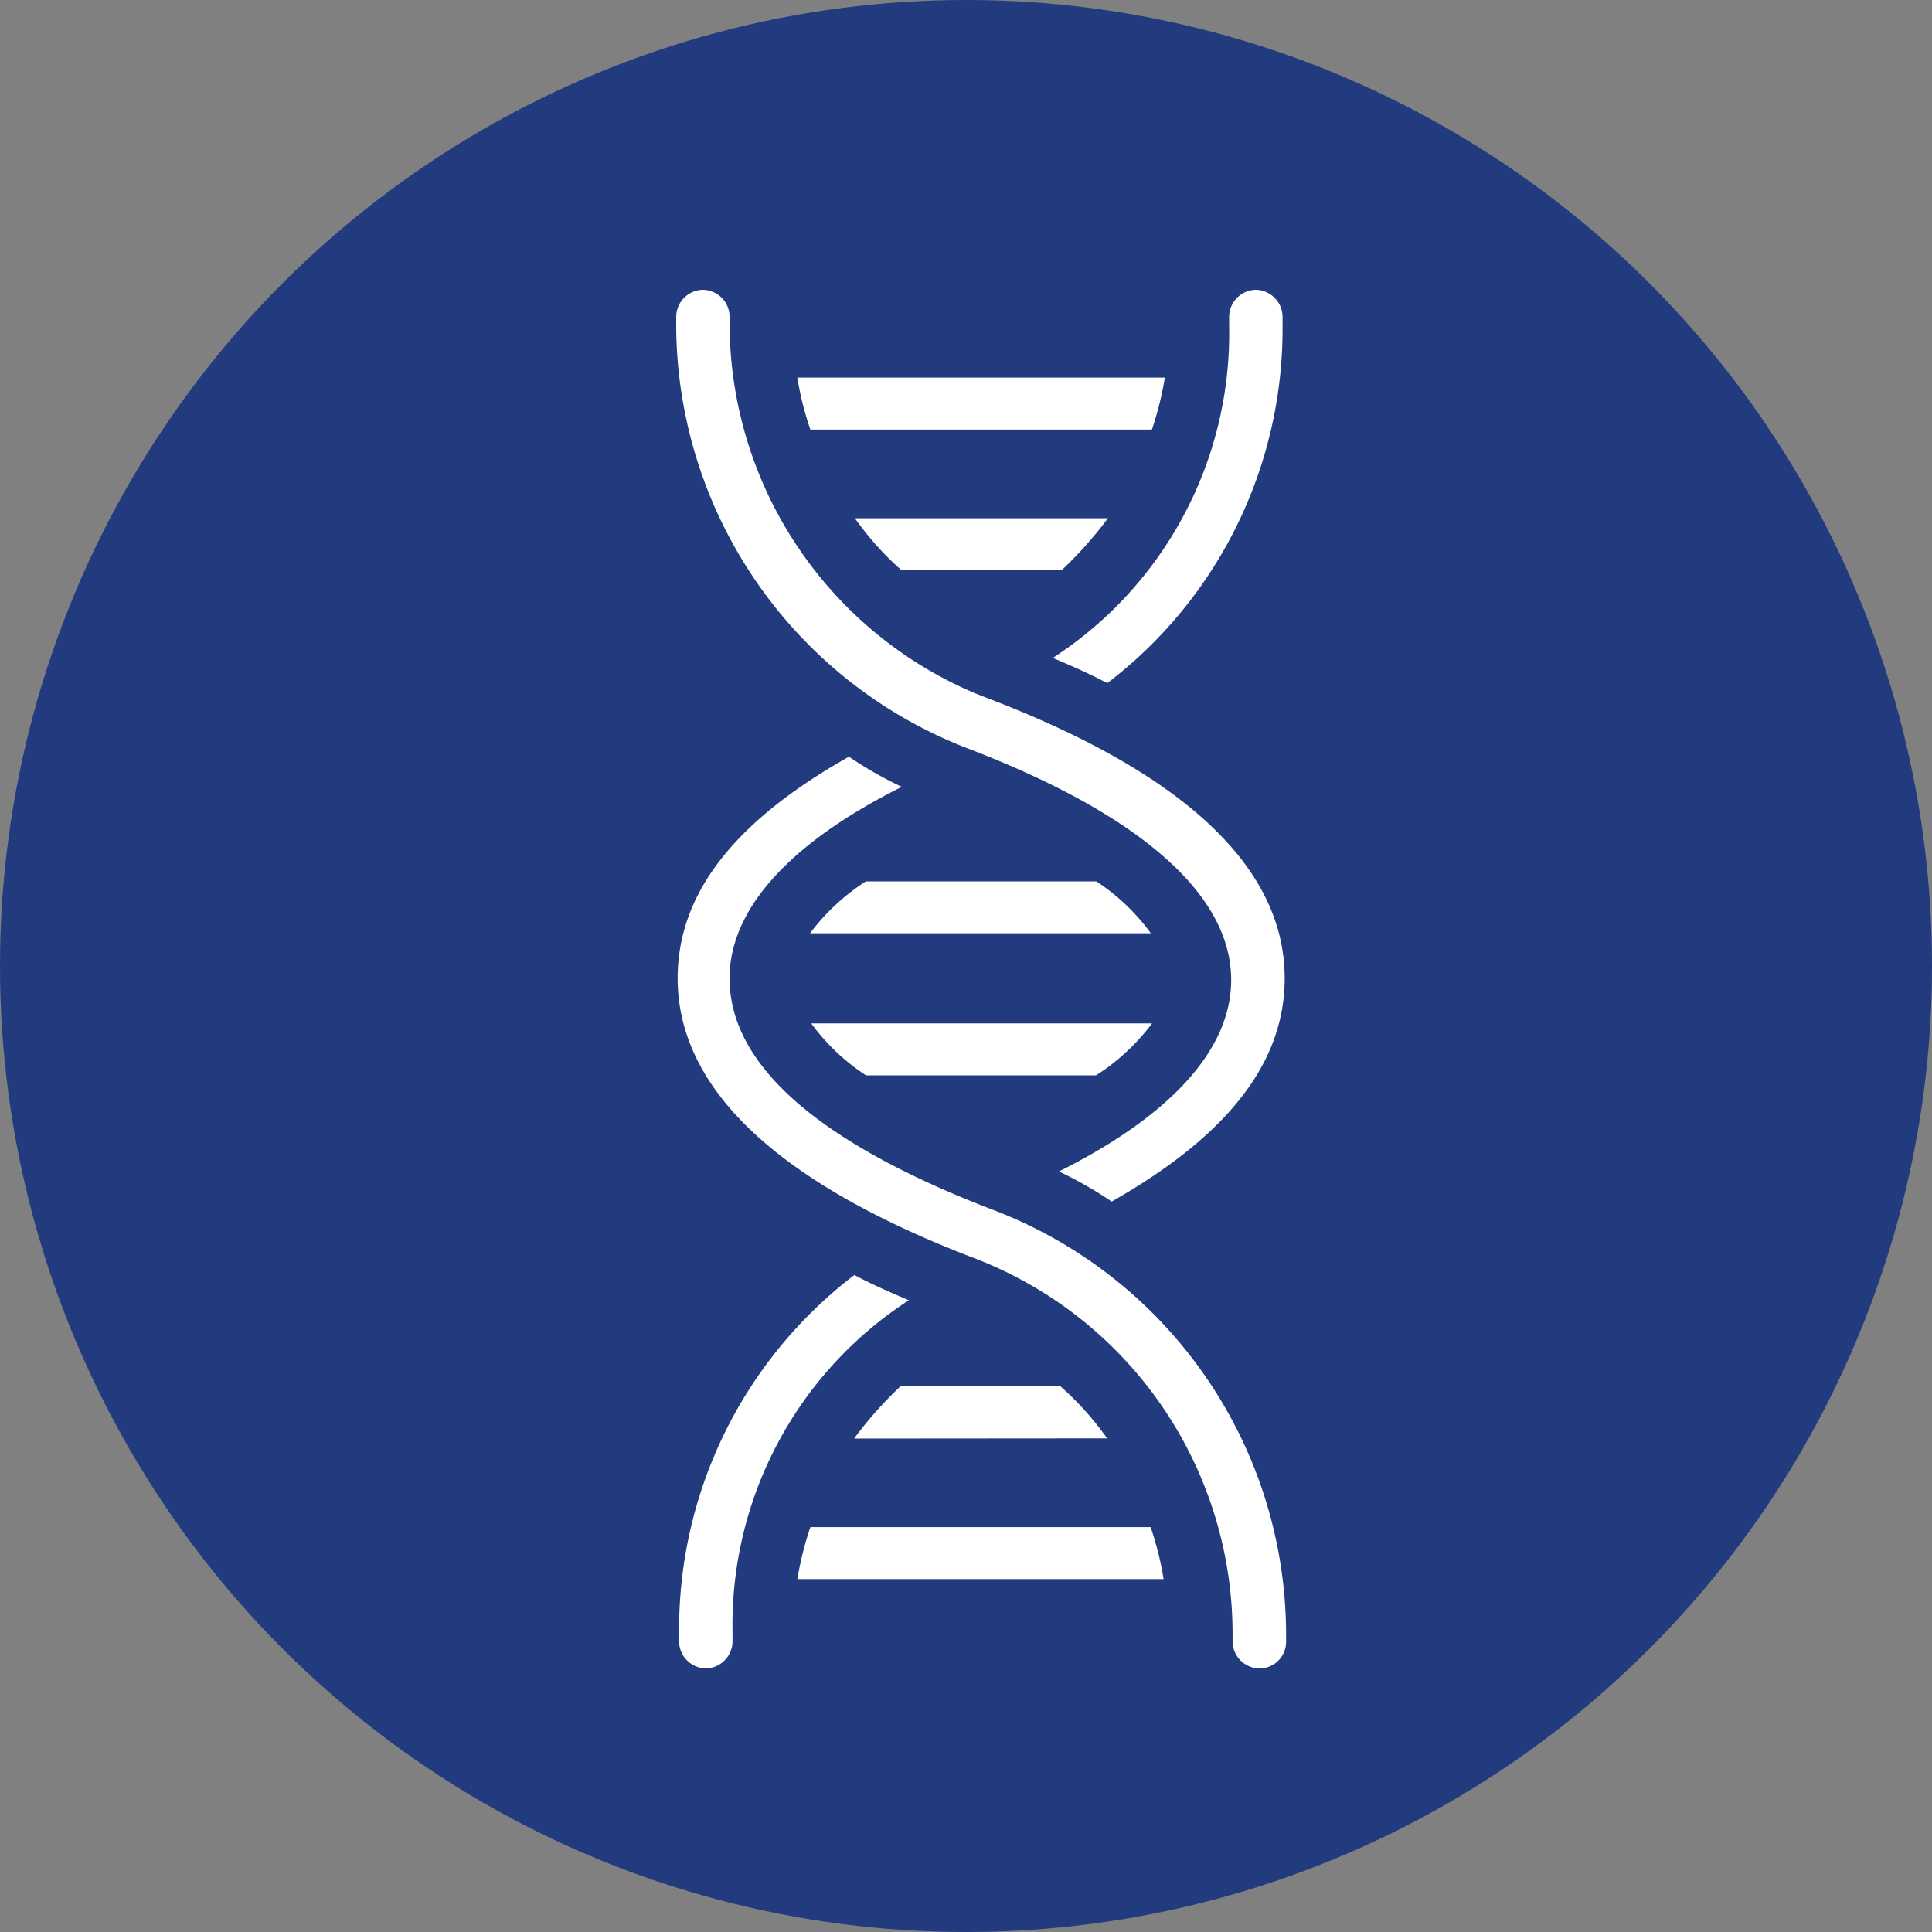 <svg xmlns="http://www.w3.org/2000/svg" xmlns:xlink="http://www.w3.org/1999/xlink" width="40" height="40" viewBox="0 0 40 40">
  <rect x="0" y="0" width="40" height="40" fill="#808080" stroke="none"/>
  <defs>
    <clipPath id="clip-path">
      <rect id="Rettangolo_11" data-name="Rettangolo 11" width="12.626" height="28.544" fill="#fff"/>
    </clipPath>
  </defs>
  <g id="Raggruppa_94" data-name="Raggruppa 94" transform="translate(-1630 -376)">
    <circle id="Ellisse_10" data-name="Ellisse 10" cx="20" cy="20" r="20" transform="translate(1630 376)" fill="#223b7e"/>
    <g id="Raggruppa_93" data-name="Raggruppa 93" transform="translate(1644 382)">
      <g id="Raggruppa_12" data-name="Raggruppa 12" transform="translate(0 0)" clip-path="url(#clip-path)">
        <path id="Tracciato_33" data-name="Tracciato 33" d="M9.017,18.877a8.292,8.292,0,0,0-1.092-.623c2.334-1.169,3.565-2.537,3.565-3.966,0-1.758-1.867-3.409-5.4-4.772A9.418,9.418,0,0,1,0,.766V.553A.563.563,0,0,1,.554,0a.563.563,0,0,1,.552.554v.21A8.321,8.321,0,0,0,6.115,8.322l-.009,0,.4.156c4.043,1.555,6.092,3.5,6.092,5.776,0,1.74-1.171,3.252-3.577,4.62" transform="translate(0 0)" fill="#fff"/>
        <path id="Tracciato_34" data-name="Tracciato 34" d="M12.086,32.288a.564.564,0,0,1-.555-.554v-.211a8.329,8.329,0,0,0-5.4-7.749C2.091,22.22.042,20.276.042,18c0-1.742,1.16-3.244,3.546-4.588a8.252,8.252,0,0,0,1.094.624C2.348,15.205,1.117,16.573,1.117,18c0,1.783,1.816,3.389,5.4,4.773a9.422,9.422,0,0,1,6.122,8.749v.212a.548.548,0,0,1-.541.553h-.009" transform="translate(-0.012 -3.745)" fill="#fff"/>
        <path id="Tracciato_35" data-name="Tracciato 35" d="M.636,36.445a.565.565,0,0,1-.553-.554V35.68A9.223,9.223,0,0,1,3.712,28.3c.376.2.768.37,1.128.522a8.006,8.006,0,0,0-3.651,6.86v.21a.564.564,0,0,1-.553.553" transform="translate(-0.023 -7.902)" fill="#fff"/>
        <path id="Tracciato_36" data-name="Tracciato 36" d="M3.844,18.068A4.431,4.431,0,0,1,5,16.993H9.77A4.315,4.315,0,0,1,10.9,18.068Z" transform="translate(-1.073 -4.745)" fill="#fff"/>
        <path id="Tracciato_37" data-name="Tracciato 37" d="M5.013,22.148a4.329,4.329,0,0,1-1.134-1.076h7.056a4.412,4.412,0,0,1-1.16,1.076Z" transform="translate(-1.083 -5.884)" fill="#fff"/>
        <path id="Tracciato_38" data-name="Tracciato 38" d="M3.749,3.6a6.337,6.337,0,0,1-.27-1.076h7.609A6.829,6.829,0,0,1,10.82,3.6Z" transform="translate(-0.971 -0.706)" fill="#fff"/>
        <path id="Tracciato_39" data-name="Tracciato 39" d="M6.1,7.638a6.194,6.194,0,0,1-.965-1.076h5.238a8.231,8.231,0,0,1-.958,1.076Z" transform="translate(-1.435 -1.832)" fill="#fff"/>
        <path id="Tracciato_40" data-name="Tracciato 40" d="M3.481,36.616A6.714,6.714,0,0,1,3.75,35.54h7.044a6.439,6.439,0,0,1,.269,1.076Z" transform="translate(-0.972 -9.923)" fill="#fff"/>
        <path id="Tracciato_41" data-name="Tracciato 41" d="M5.11,32.58A8.138,8.138,0,0,1,6.069,31.5H9.384a6.253,6.253,0,0,1,.965,1.076Z" transform="translate(-1.427 -8.796)" fill="#fff"/>
        <path id="Tracciato_42" data-name="Tracciato 42" d="M15.022,0a.565.565,0,0,1,.553.554V.765a9.223,9.223,0,0,1-3.629,7.379c-.376-.2-.768-.37-1.128-.522A8.006,8.006,0,0,0,14.469.763V.553A.564.564,0,0,1,15.022,0" transform="translate(-3.021 0)" fill="#fff"/>
      </g>
    </g>
  </g>
</svg>
